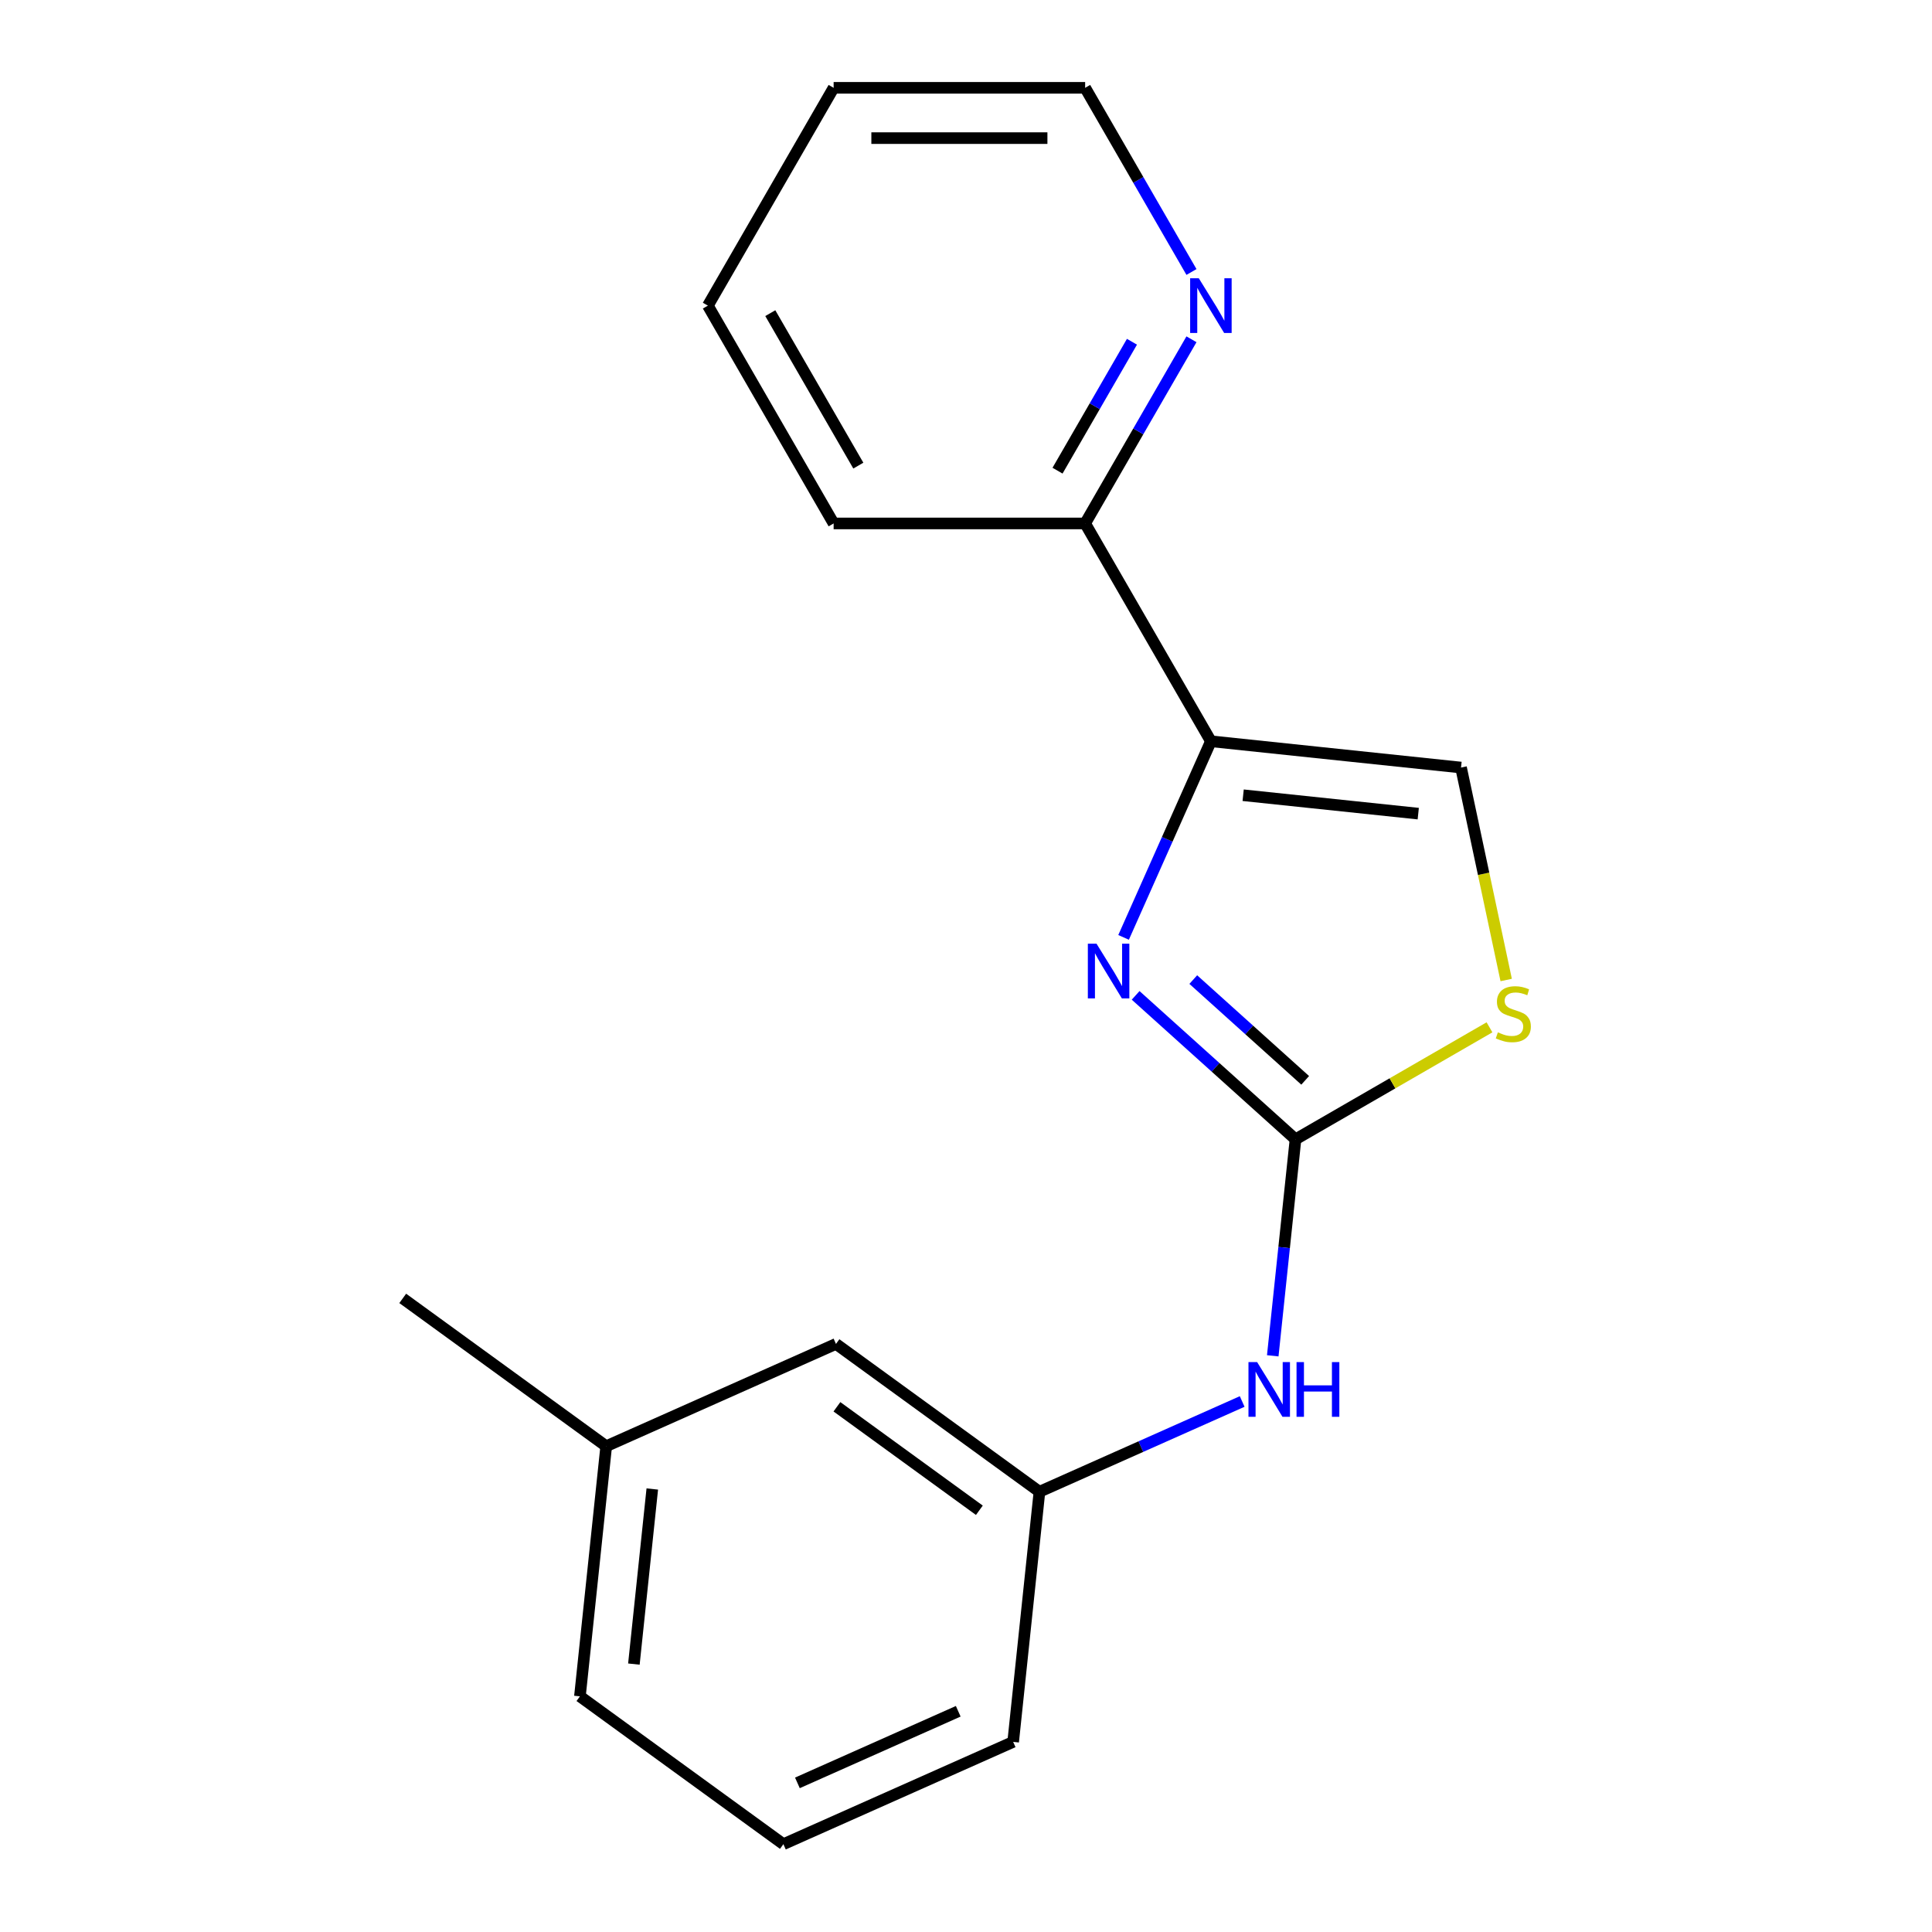 <?xml version='1.0' encoding='iso-8859-1'?>
<svg version='1.1' baseProfile='full'
              xmlns='http://www.w3.org/2000/svg'
                      xmlns:rdkit='http://www.rdkit.org/xml'
                      xmlns:xlink='http://www.w3.org/1999/xlink'
                  xml:space='preserve'
width='1000px' height='1000px' viewBox='0 0 1000 1000'>
<!-- END OF HEADER -->
<rect style='opacity:1.0;fill:#FFFFFF;stroke:none' width='1000' height='1000' x='0' y='0'> </rect>
<path class='bond-0' d='M 587.803,515.203 L 629.177,552.456' style='fill:none;fill-rule:evenodd;stroke:#0000FF;stroke-width:6px;stroke-linecap:butt;stroke-linejoin:miter;stroke-opacity:1' />
<path class='bond-0' d='M 629.177,552.456 L 670.552,589.71' style='fill:none;fill-rule:evenodd;stroke:#000000;stroke-width:6px;stroke-linecap:butt;stroke-linejoin:miter;stroke-opacity:1' />
<path class='bond-0' d='M 617.637,507.03 L 646.599,533.108' style='fill:none;fill-rule:evenodd;stroke:#0000FF;stroke-width:6px;stroke-linecap:butt;stroke-linejoin:miter;stroke-opacity:1' />
<path class='bond-0' d='M 646.599,533.108 L 675.561,559.185' style='fill:none;fill-rule:evenodd;stroke:#000000;stroke-width:6px;stroke-linecap:butt;stroke-linejoin:miter;stroke-opacity:1' />
<path class='bond-1' d='M 581.562,485.187 L 604.16,434.431' style='fill:none;fill-rule:evenodd;stroke:#0000FF;stroke-width:6px;stroke-linecap:butt;stroke-linejoin:miter;stroke-opacity:1' />
<path class='bond-1' d='M 604.16,434.431 L 626.758,383.675' style='fill:none;fill-rule:evenodd;stroke:#000000;stroke-width:6px;stroke-linecap:butt;stroke-linejoin:miter;stroke-opacity:1' />
<path class='bond-2' d='M 670.552,589.71 L 720.755,560.726' style='fill:none;fill-rule:evenodd;stroke:#000000;stroke-width:6px;stroke-linecap:butt;stroke-linejoin:miter;stroke-opacity:1' />
<path class='bond-2' d='M 720.755,560.726 L 770.958,531.741' style='fill:none;fill-rule:evenodd;stroke:#CCCC00;stroke-width:6px;stroke-linecap:butt;stroke-linejoin:miter;stroke-opacity:1' />
<path class='bond-4' d='M 670.552,589.71 L 664.663,645.737' style='fill:none;fill-rule:evenodd;stroke:#000000;stroke-width:6px;stroke-linecap:butt;stroke-linejoin:miter;stroke-opacity:1' />
<path class='bond-4' d='M 664.663,645.737 L 658.774,701.764' style='fill:none;fill-rule:evenodd;stroke:#0000FF;stroke-width:6px;stroke-linecap:butt;stroke-linejoin:miter;stroke-opacity:1' />
<path class='bond-3' d='M 626.758,383.675 L 756.226,397.283' style='fill:none;fill-rule:evenodd;stroke:#000000;stroke-width:6px;stroke-linecap:butt;stroke-linejoin:miter;stroke-opacity:1' />
<path class='bond-3' d='M 643.456,411.61 L 734.084,421.136' style='fill:none;fill-rule:evenodd;stroke:#000000;stroke-width:6px;stroke-linecap:butt;stroke-linejoin:miter;stroke-opacity:1' />
<path class='bond-5' d='M 626.758,383.675 L 561.667,270.935' style='fill:none;fill-rule:evenodd;stroke:#000000;stroke-width:6px;stroke-linecap:butt;stroke-linejoin:miter;stroke-opacity:1' />
<path class='bond-18' d='M 779.599,507.245 L 767.912,452.264' style='fill:none;fill-rule:evenodd;stroke:#CCCC00;stroke-width:6px;stroke-linecap:butt;stroke-linejoin:miter;stroke-opacity:1' />
<path class='bond-18' d='M 767.912,452.264 L 756.226,397.283' style='fill:none;fill-rule:evenodd;stroke:#000000;stroke-width:6px;stroke-linecap:butt;stroke-linejoin:miter;stroke-opacity:1' />
<path class='bond-7' d='M 642.95,725.409 L 590.484,748.768' style='fill:none;fill-rule:evenodd;stroke:#0000FF;stroke-width:6px;stroke-linecap:butt;stroke-linejoin:miter;stroke-opacity:1' />
<path class='bond-7' d='M 590.484,748.768 L 538.018,772.128' style='fill:none;fill-rule:evenodd;stroke:#000000;stroke-width:6px;stroke-linecap:butt;stroke-linejoin:miter;stroke-opacity:1' />
<path class='bond-6' d='M 561.667,270.935 L 589.185,223.272' style='fill:none;fill-rule:evenodd;stroke:#000000;stroke-width:6px;stroke-linecap:butt;stroke-linejoin:miter;stroke-opacity:1' />
<path class='bond-6' d='M 589.185,223.272 L 616.703,175.609' style='fill:none;fill-rule:evenodd;stroke:#0000FF;stroke-width:6px;stroke-linecap:butt;stroke-linejoin:miter;stroke-opacity:1' />
<path class='bond-6' d='M 547.374,243.618 L 566.637,210.254' style='fill:none;fill-rule:evenodd;stroke:#000000;stroke-width:6px;stroke-linecap:butt;stroke-linejoin:miter;stroke-opacity:1' />
<path class='bond-6' d='M 566.637,210.254 L 585.9,176.89' style='fill:none;fill-rule:evenodd;stroke:#0000FF;stroke-width:6px;stroke-linecap:butt;stroke-linejoin:miter;stroke-opacity:1' />
<path class='bond-13' d='M 561.667,270.935 L 431.486,270.935' style='fill:none;fill-rule:evenodd;stroke:#000000;stroke-width:6px;stroke-linecap:butt;stroke-linejoin:miter;stroke-opacity:1' />
<path class='bond-11' d='M 616.703,140.78 L 589.185,93.117' style='fill:none;fill-rule:evenodd;stroke:#0000FF;stroke-width:6px;stroke-linecap:butt;stroke-linejoin:miter;stroke-opacity:1' />
<path class='bond-11' d='M 589.185,93.117 L 561.667,45.455' style='fill:none;fill-rule:evenodd;stroke:#000000;stroke-width:6px;stroke-linecap:butt;stroke-linejoin:miter;stroke-opacity:1' />
<path class='bond-8' d='M 538.018,772.128 L 432.699,695.609' style='fill:none;fill-rule:evenodd;stroke:#000000;stroke-width:6px;stroke-linecap:butt;stroke-linejoin:miter;stroke-opacity:1' />
<path class='bond-8' d='M 506.916,781.714 L 433.193,728.151' style='fill:none;fill-rule:evenodd;stroke:#000000;stroke-width:6px;stroke-linecap:butt;stroke-linejoin:miter;stroke-opacity:1' />
<path class='bond-12' d='M 538.018,772.128 L 524.41,901.596' style='fill:none;fill-rule:evenodd;stroke:#000000;stroke-width:6px;stroke-linecap:butt;stroke-linejoin:miter;stroke-opacity:1' />
<path class='bond-9' d='M 432.699,695.609 L 313.772,748.559' style='fill:none;fill-rule:evenodd;stroke:#000000;stroke-width:6px;stroke-linecap:butt;stroke-linejoin:miter;stroke-opacity:1' />
<path class='bond-15' d='M 313.772,748.559 L 208.453,672.04' style='fill:none;fill-rule:evenodd;stroke:#000000;stroke-width:6px;stroke-linecap:butt;stroke-linejoin:miter;stroke-opacity:1' />
<path class='bond-20' d='M 313.772,748.559 L 300.165,878.027' style='fill:none;fill-rule:evenodd;stroke:#000000;stroke-width:6px;stroke-linecap:butt;stroke-linejoin:miter;stroke-opacity:1' />
<path class='bond-20' d='M 337.625,770.7 L 328.099,861.328' style='fill:none;fill-rule:evenodd;stroke:#000000;stroke-width:6px;stroke-linecap:butt;stroke-linejoin:miter;stroke-opacity:1' />
<path class='bond-10' d='M 405.483,954.545 L 524.41,901.596' style='fill:none;fill-rule:evenodd;stroke:#000000;stroke-width:6px;stroke-linecap:butt;stroke-linejoin:miter;stroke-opacity:1' />
<path class='bond-10' d='M 412.733,922.818 L 495.981,885.753' style='fill:none;fill-rule:evenodd;stroke:#000000;stroke-width:6px;stroke-linecap:butt;stroke-linejoin:miter;stroke-opacity:1' />
<path class='bond-14' d='M 405.483,954.545 L 300.165,878.027' style='fill:none;fill-rule:evenodd;stroke:#000000;stroke-width:6px;stroke-linecap:butt;stroke-linejoin:miter;stroke-opacity:1' />
<path class='bond-19' d='M 561.667,45.455 L 431.486,45.455' style='fill:none;fill-rule:evenodd;stroke:#000000;stroke-width:6px;stroke-linecap:butt;stroke-linejoin:miter;stroke-opacity:1' />
<path class='bond-19' d='M 542.14,71.491 L 451.013,71.491' style='fill:none;fill-rule:evenodd;stroke:#000000;stroke-width:6px;stroke-linecap:butt;stroke-linejoin:miter;stroke-opacity:1' />
<path class='bond-17' d='M 431.486,270.935 L 366.395,158.195' style='fill:none;fill-rule:evenodd;stroke:#000000;stroke-width:6px;stroke-linecap:butt;stroke-linejoin:miter;stroke-opacity:1' />
<path class='bond-17' d='M 444.27,241.006 L 398.707,162.088' style='fill:none;fill-rule:evenodd;stroke:#000000;stroke-width:6px;stroke-linecap:butt;stroke-linejoin:miter;stroke-opacity:1' />
<path class='bond-16' d='M 431.486,45.455 L 366.395,158.195' style='fill:none;fill-rule:evenodd;stroke:#000000;stroke-width:6px;stroke-linecap:butt;stroke-linejoin:miter;stroke-opacity:1' />
<path  class='atom-0' d='M 567.548 488.442
L 576.828 503.442
Q 577.748 504.922, 579.228 507.602
Q 580.708 510.282, 580.788 510.442
L 580.788 488.442
L 584.548 488.442
L 584.548 516.762
L 580.668 516.762
L 570.708 500.362
Q 569.548 498.442, 568.308 496.242
Q 567.108 494.042, 566.748 493.362
L 566.748 516.762
L 563.068 516.762
L 563.068 488.442
L 567.548 488.442
' fill='#0000FF'/>
<path  class='atom-3' d='M 775.292 534.34
Q 775.612 534.46, 776.932 535.02
Q 778.252 535.58, 779.692 535.94
Q 781.172 536.26, 782.612 536.26
Q 785.292 536.26, 786.852 534.98
Q 788.412 533.66, 788.412 531.38
Q 788.412 529.82, 787.612 528.86
Q 786.852 527.9, 785.652 527.38
Q 784.452 526.86, 782.452 526.26
Q 779.932 525.5, 778.412 524.78
Q 776.932 524.06, 775.852 522.54
Q 774.812 521.02, 774.812 518.46
Q 774.812 514.9, 777.212 512.7
Q 779.652 510.5, 784.452 510.5
Q 787.732 510.5, 791.452 512.06
L 790.532 515.14
Q 787.132 513.74, 784.572 513.74
Q 781.812 513.74, 780.292 514.9
Q 778.772 516.02, 778.812 517.98
Q 778.812 519.5, 779.572 520.42
Q 780.372 521.34, 781.492 521.86
Q 782.652 522.38, 784.572 522.98
Q 787.132 523.78, 788.652 524.58
Q 790.172 525.38, 791.252 527.02
Q 792.372 528.62, 792.372 531.38
Q 792.372 535.3, 789.732 537.42
Q 787.132 539.5, 782.772 539.5
Q 780.252 539.5, 778.332 538.94
Q 776.452 538.42, 774.212 537.5
L 775.292 534.34
' fill='#CCCC00'/>
<path  class='atom-5' d='M 650.684 705.018
L 659.964 720.018
Q 660.884 721.498, 662.364 724.178
Q 663.844 726.858, 663.924 727.018
L 663.924 705.018
L 667.684 705.018
L 667.684 733.338
L 663.804 733.338
L 653.844 716.938
Q 652.684 715.018, 651.444 712.818
Q 650.244 710.618, 649.884 709.938
L 649.884 733.338
L 646.204 733.338
L 646.204 705.018
L 650.684 705.018
' fill='#0000FF'/>
<path  class='atom-5' d='M 671.084 705.018
L 674.924 705.018
L 674.924 717.058
L 689.404 717.058
L 689.404 705.018
L 693.244 705.018
L 693.244 733.338
L 689.404 733.338
L 689.404 720.258
L 674.924 720.258
L 674.924 733.338
L 671.084 733.338
L 671.084 705.018
' fill='#0000FF'/>
<path  class='atom-7' d='M 620.498 144.035
L 629.778 159.035
Q 630.698 160.515, 632.178 163.195
Q 633.658 165.875, 633.738 166.035
L 633.738 144.035
L 637.498 144.035
L 637.498 172.355
L 633.618 172.355
L 623.658 155.955
Q 622.498 154.035, 621.258 151.835
Q 620.058 149.635, 619.698 148.955
L 619.698 172.355
L 616.018 172.355
L 616.018 144.035
L 620.498 144.035
' fill='#0000FF'/>
</svg>
